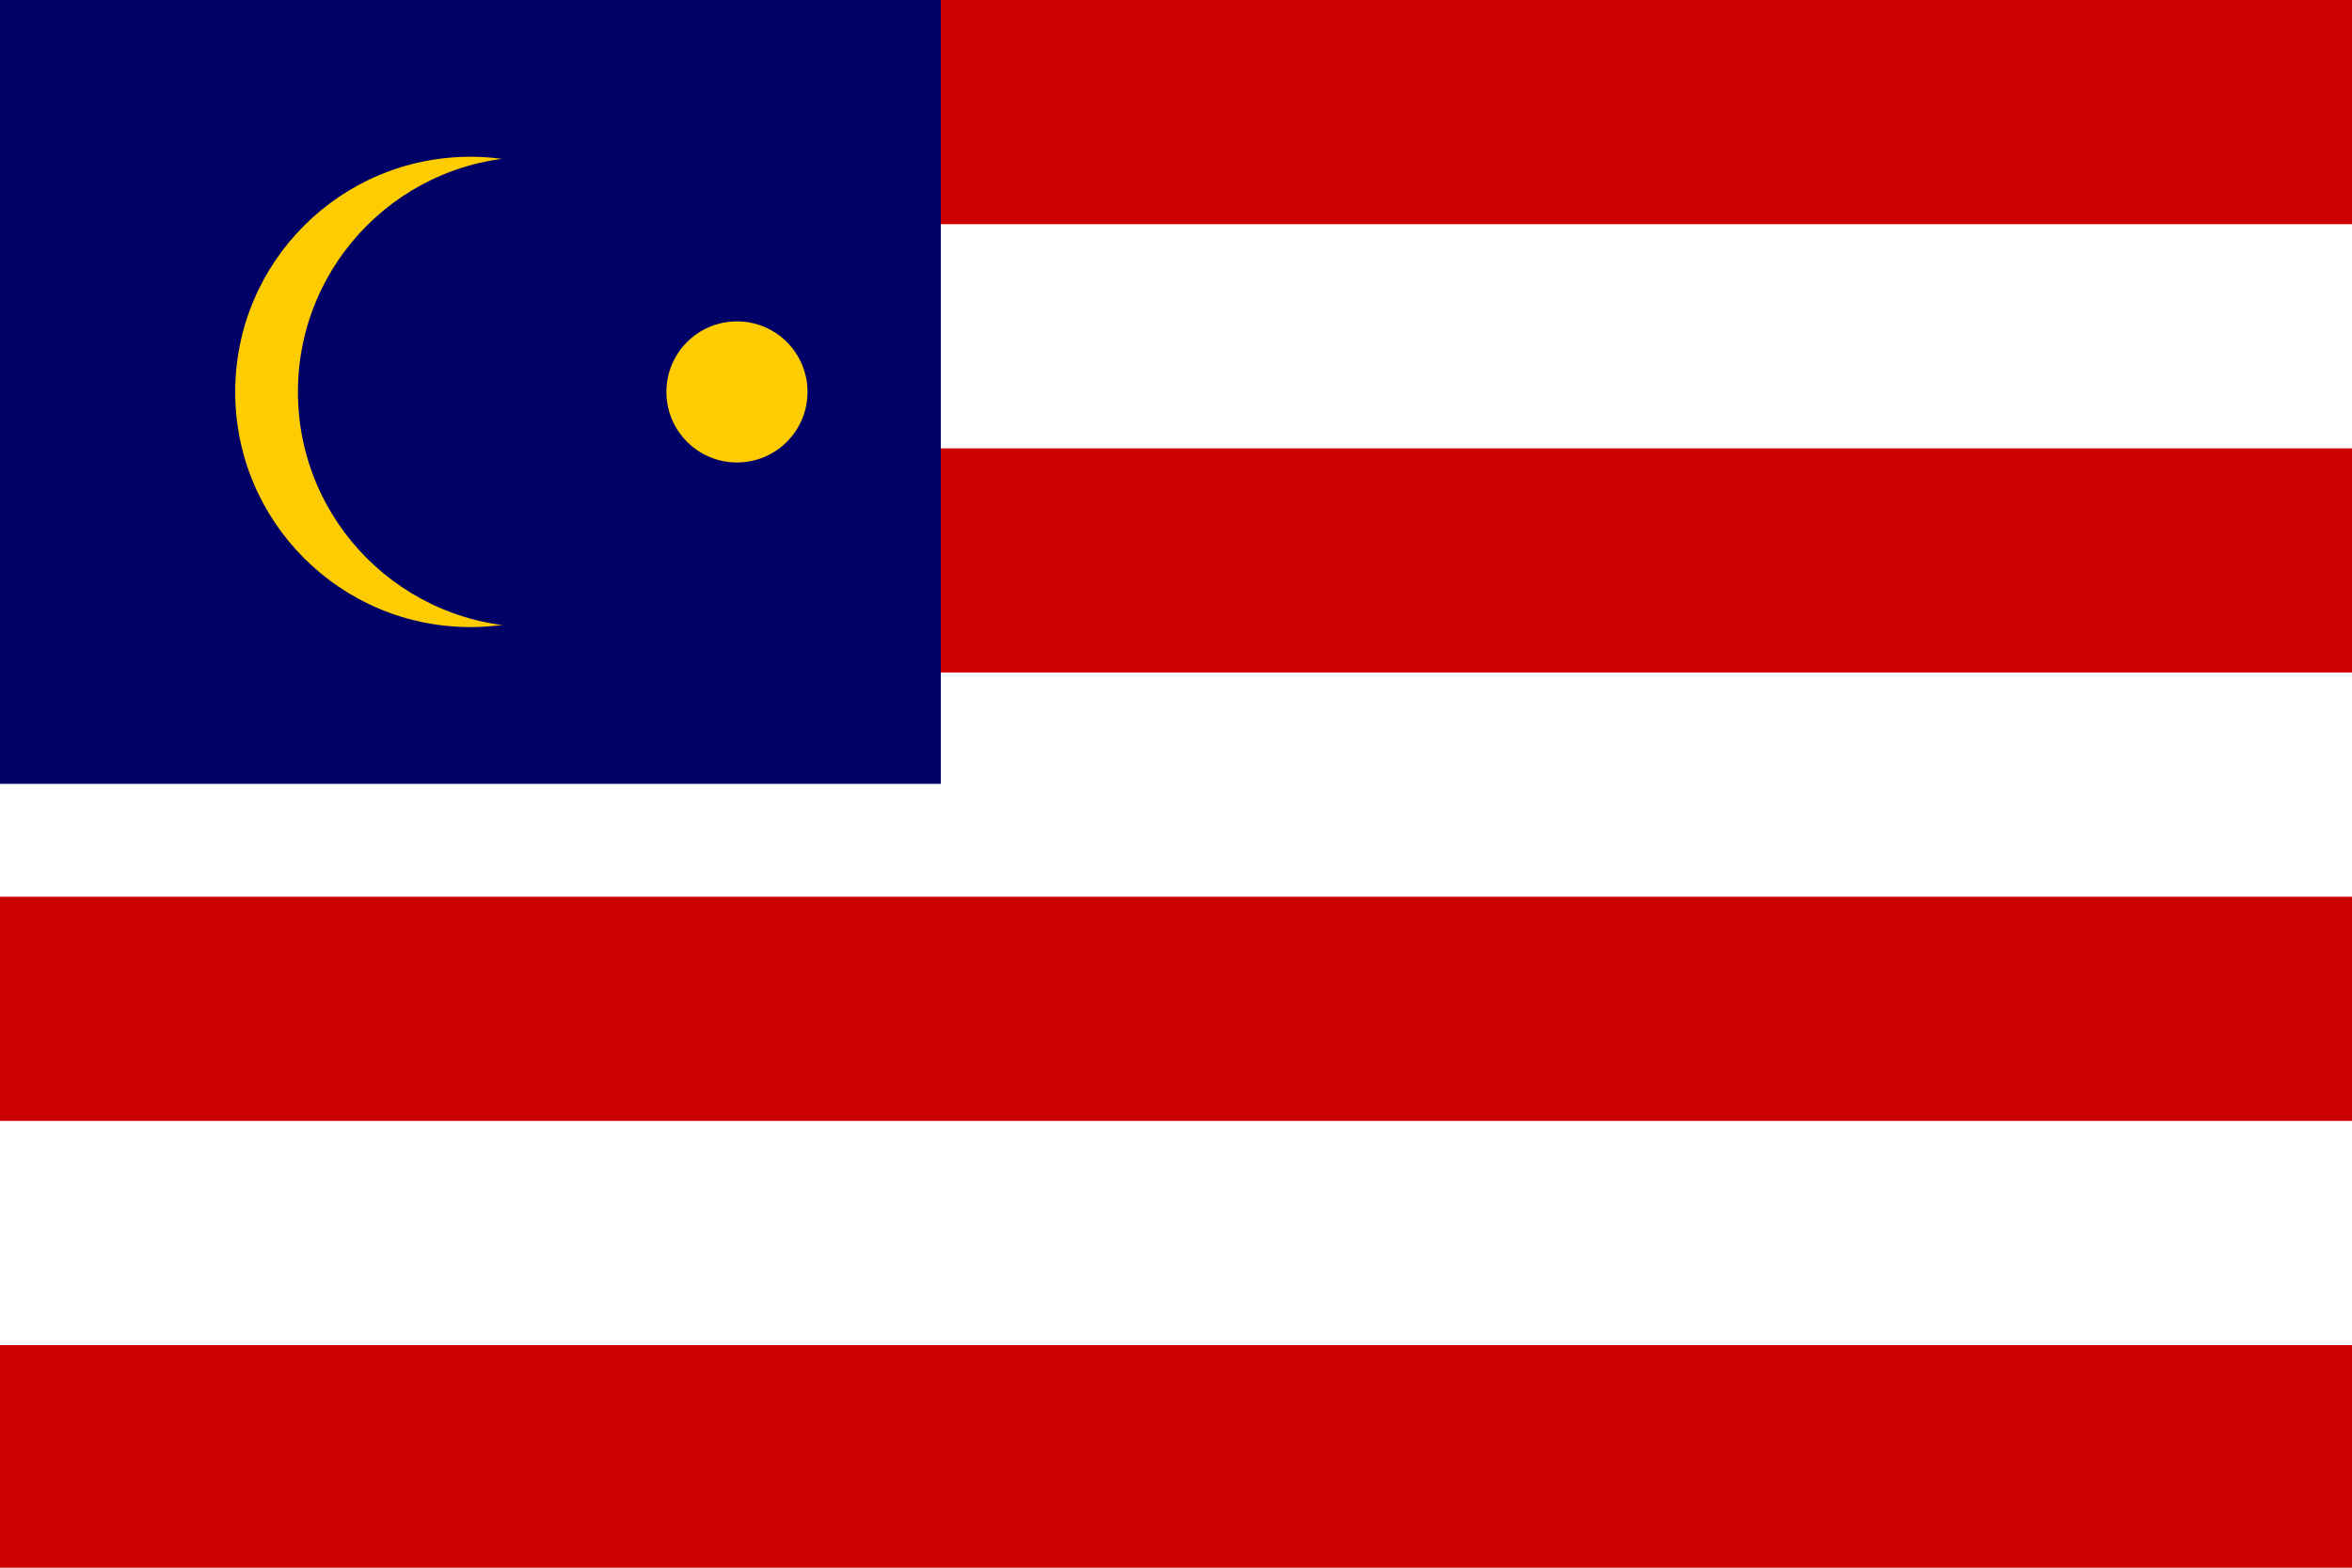 <svg xmlns="http://www.w3.org/2000/svg" viewBox="0 0 30 20">
  <!-- 7本の赤白ストライプ（簡略） -->
  <rect width="30" height="20" fill="#fff"></rect>
  <rect y="0" width="30" height="2.86" fill="#cc0001"></rect>
  <rect y="5.72" width="30" height="2.86" fill="#cc0001"></rect>
  <rect y="11.44" width="30" height="2.86" fill="#cc0001"></rect>
  <rect y="17.16" width="30" height="2.86" fill="#cc0001"></rect>
  <!-- カントン -->
  <rect width="12" height="10" fill="#010066"></rect>
  <circle cx="6" cy="5" r="3" fill="#ffcc00"></circle>
  <circle cx="6.8" cy="5" r="3" fill="#010066"></circle>
  <circle cx="9.4" cy="5" r="0.9" fill="#ffcc00"></circle>
</svg>
